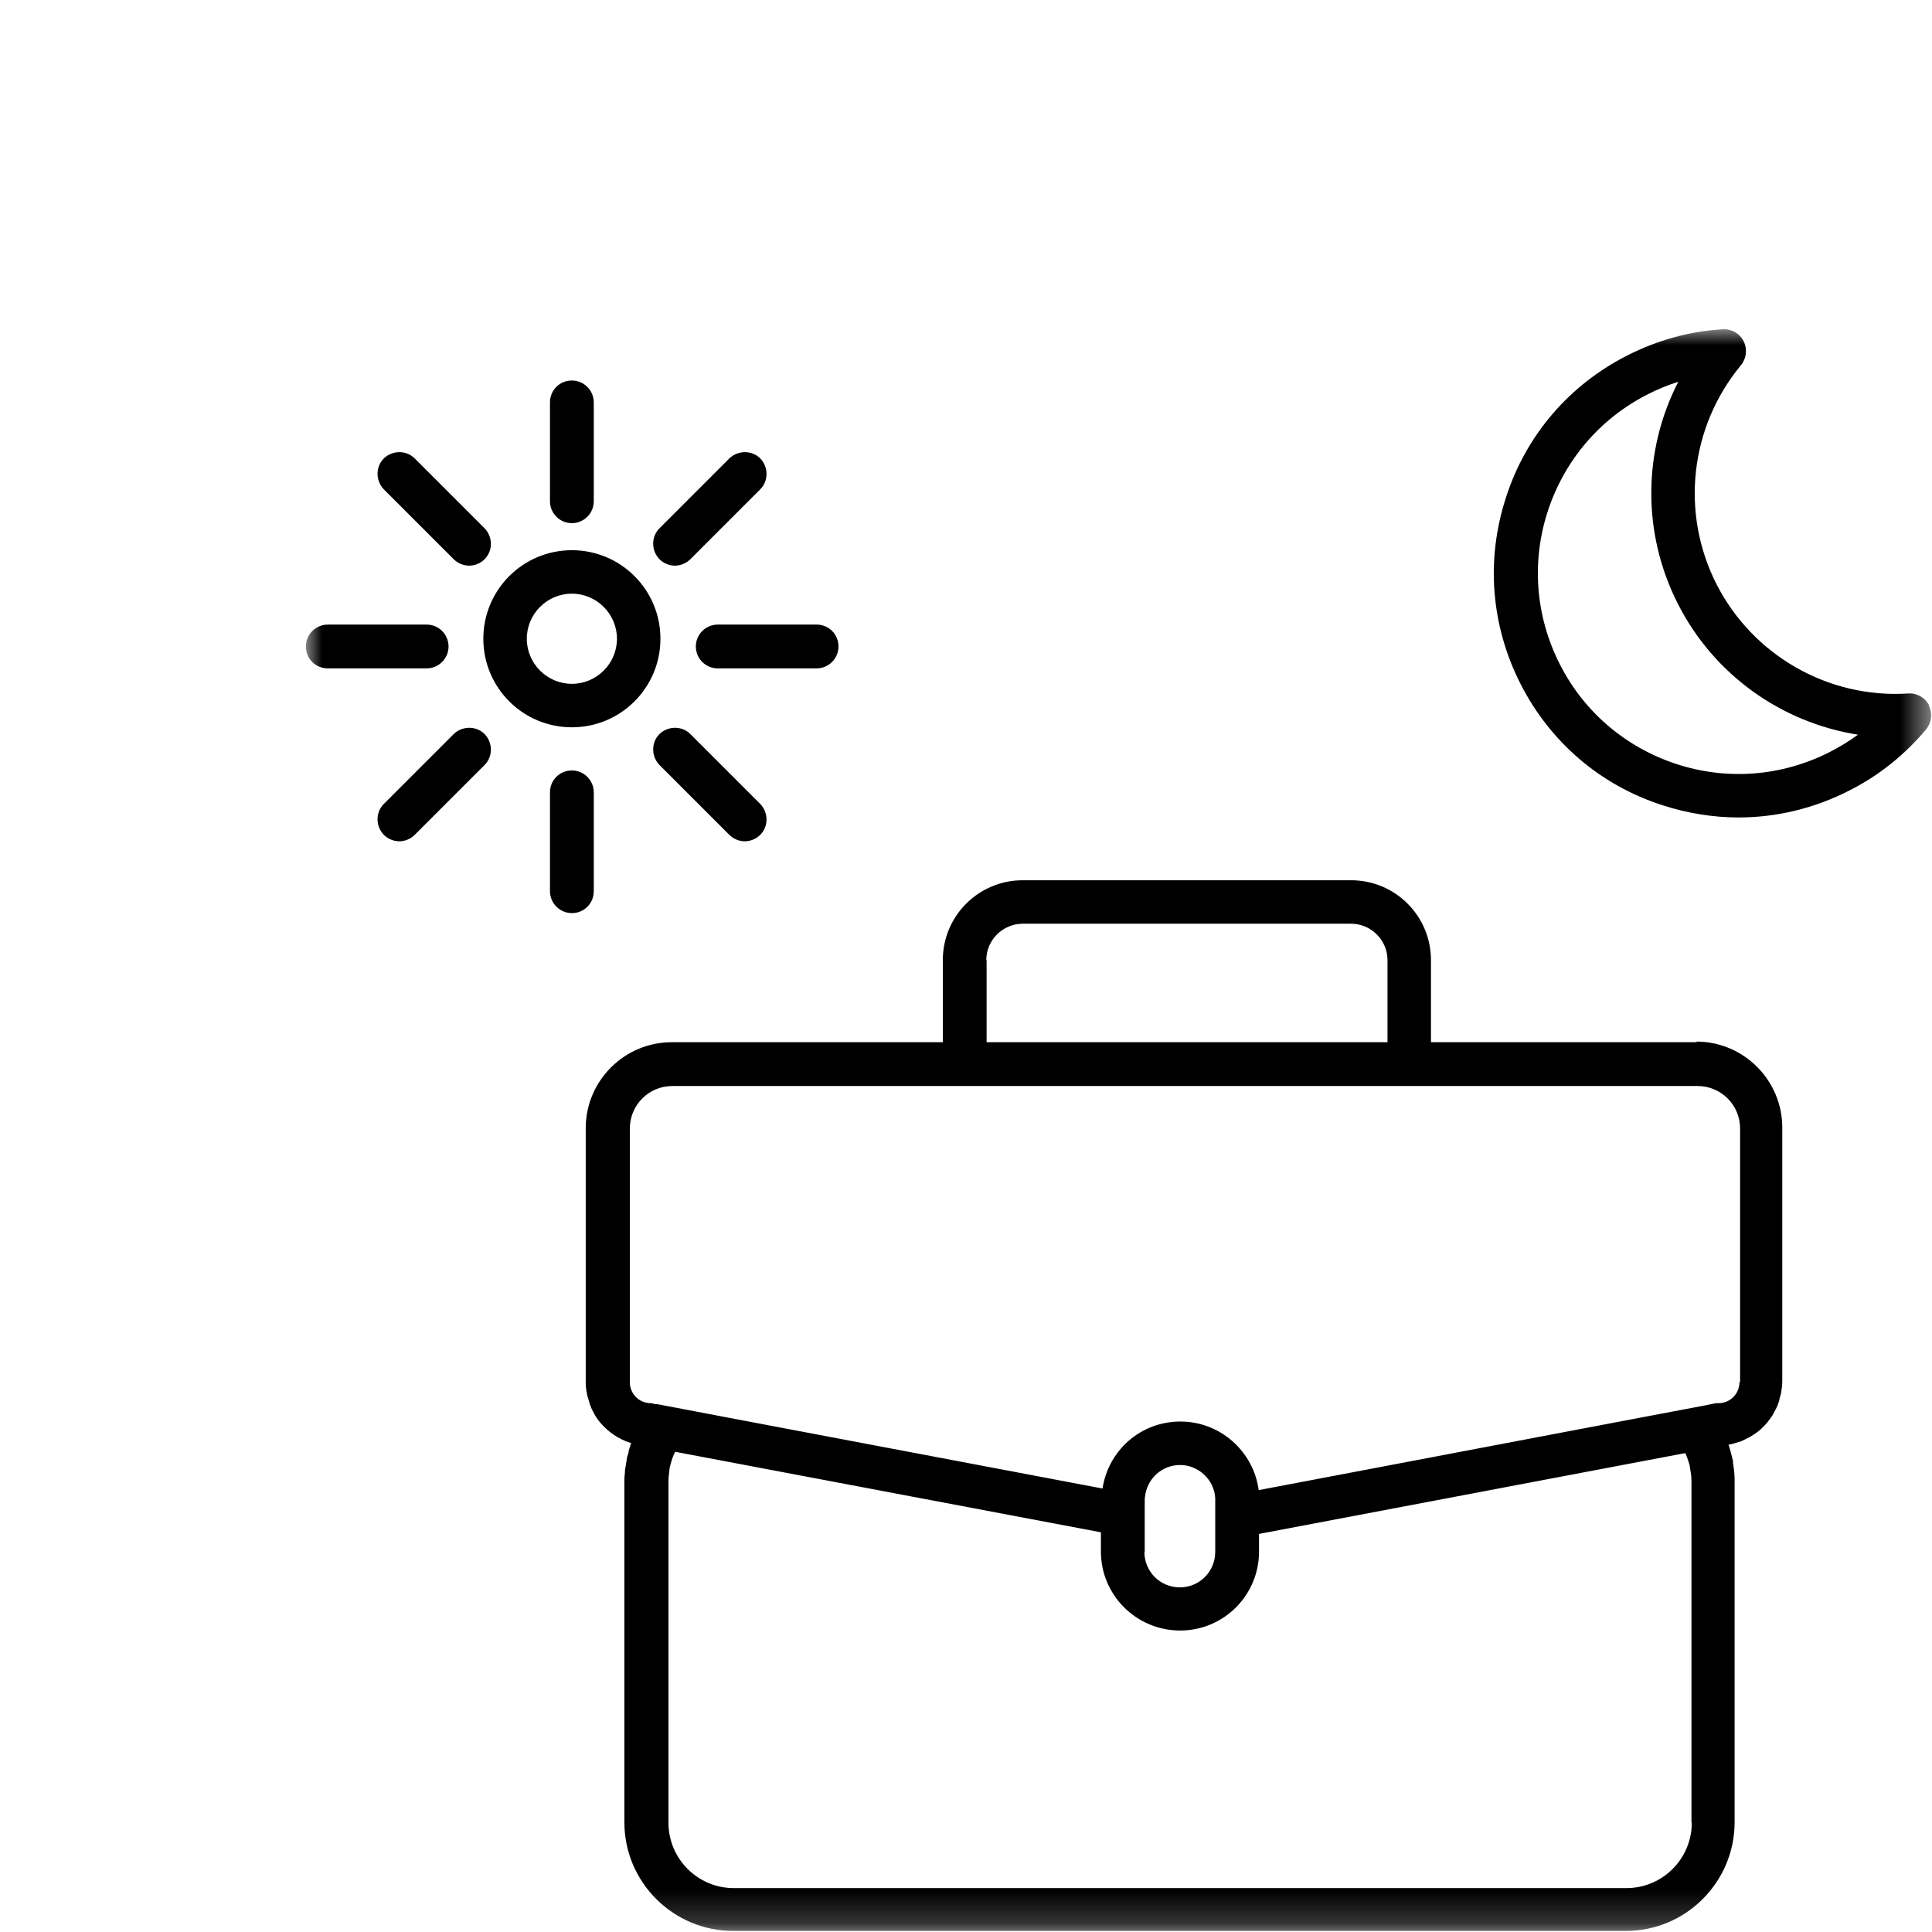 <?xml version="1.0" encoding="UTF-8"?> <svg xmlns="http://www.w3.org/2000/svg" xmlns:xlink="http://www.w3.org/1999/xlink" id="a" width="60" height="60" viewBox="0 0 60 60"> <defs> <style>.e{mask:url(#b);}.f{fill:#fff;}.f,.g{fill-rule:evenodd;}</style> <mask id="b" x="4.75" y="5.11" width="50.5" height="49.79" maskUnits="userSpaceOnUse"> <g id="c"> <polygon id="d" points="4.75 5.11 55.25 5.11 55.25 54.89 4.75 54.89 4.75 5.11" fill="#fff" fill-rule="evenodd"></polygon> </g> </mask> </defs> <g transform="translate(4.75 5.107)"> <g mask="#b"> <path d="M49.27,37.82c0,.36-.29,.65-.65,.65-.04,0-.08,0-.13,.01l-.29,.06-1.96,.37-11.9,2.26c-.16-1.2-1.19-2.13-2.43-2.13s-2.24,.9-2.42,2.08l-11.78-2.23-2.05-.39h-.07s-.08-.03-.13-.03c-.36,0-.65-.29-.65-.65v-7.88c0-.73,.59-1.32,1.32-1.32h31.84c.73,0,1.32,.59,1.32,1.32v7.88Zm-18.47,5.27v-1.6s0-.08,.01-.12c.06-.55,.52-.98,1.09-.98s1.06,.46,1.09,1.03c0,.02,0,.04,0,.07v1.6c0,.61-.49,1.1-1.1,1.1s-1.1-.49-1.1-1.1h0Zm16.99,8.41c0,1.12-.91,2.03-2.03,2.03H18.04c-1.12,0-2.03-.91-2.03-2.03v-10.62c0-.12,.02-.23,.03-.34,0-.04,.01-.08,.02-.12,.02-.08,.05-.16,.07-.24,.03-.07,.05-.13,.09-.2l13.22,2.5v.6c0,1.35,1.1,2.45,2.46,2.45s2.45-1.1,2.45-2.45v-.55l13.24-2.51s.04,.1,.06,.15c.03,.09,.06,.17,.08,.26,0,.03,0,.06,.01,.08,.02,.12,.04,.23,.04,.36v10.62ZM25.88,24.71c0-.62,.51-1.13,1.13-1.13h10.2c.62,0,1.13,.51,1.13,1.13v2.55h-12.45v-2.55Zm22.07,2.55h-8.26v-2.55c0-1.37-1.11-2.48-2.48-2.48h-10.2c-1.37,0-2.48,1.11-2.48,2.48v2.55h-8.42c-1.47,0-2.67,1.2-2.67,2.67v7.88c0,.13,.01,.25,.04,.37,0,.04,.02,.08,.03,.12,.02,.07,.04,.14,.06,.21,.02,.05,.04,.1,.06,.15,.03,.05,.05,.1,.08,.15,.03,.06,.07,.11,.1,.16,.02,.03,.05,.06,.07,.09,.25,.3,.58,.53,.97,.65h0c-.03,.09-.06,.18-.08,.26v.03c-.03,.08-.05,.16-.06,.24,0,.04-.01,.07-.02,.11,0,.06-.02,.12-.03,.19,0,.1-.02,.21-.02,.32v10.62c0,1.87,1.52,3.38,3.38,3.38h27.72c1.87,0,3.38-1.52,3.38-3.38v-10.62c0-.18-.02-.35-.05-.53v-.06c-.04-.17-.08-.34-.14-.51h0c.11-.02,.22-.05,.33-.09h.02c.1-.04,.19-.09,.29-.14l.04-.02c.08-.05,.16-.1,.24-.16,.02-.02,.04-.04,.06-.05,.06-.06,.13-.12,.18-.18,.03-.03,.05-.06,.08-.1,.05-.06,.09-.12,.13-.18,.03-.05,.05-.1,.08-.15,.03-.06,.06-.11,.08-.17,.03-.07,.05-.14,.06-.21,.01-.05,.03-.09,.04-.14,.02-.12,.04-.25,.04-.38v-7.88c0-1.47-1.2-2.67-2.67-2.67h0ZM9.18,14.97c0-.37-.3-.68-.68-.68h-3.07c-.37,0-.68,.3-.68,.68s.3,.68,.68,.68h3.07c.37,0,.68-.3,.68-.68h0Zm7.68,0c0,.37,.3,.68,.68,.68h3.07c.37,0,.68-.3,.68-.68s-.3-.68-.68-.68h-3.07c-.37,0-.68,.3-.68,.68h0Zm-1.13,2.72c-.26,.26-.26,.69,0,.96l2.17,2.17c.13,.13,.31,.2,.48,.2s.35-.07,.48-.2c.26-.26,.26-.69,0-.96l-2.17-2.17c-.26-.26-.69-.26-.96,0h0Zm-6.39-5.43c.13,.13,.31,.2,.48,.2s.35-.07,.48-.2c.26-.26,.26-.69,0-.96l-2.17-2.17c-.26-.26-.69-.26-.96,0-.26,.26-.26,.69,0,.96l2.17,2.17Zm0,5.43l-2.17,2.17c-.26,.26-.26,.69,0,.96,.13,.13,.31,.2,.48,.2s.35-.07,.48-.2l2.17-2.17c.26-.26,.26-.69,0-.96-.26-.26-.69-.26-.96,0h0Zm6.87-5.23c.17,0,.35-.07,.48-.2l2.17-2.17c.26-.26,.26-.69,0-.96-.26-.26-.69-.26-.96,0l-2.17,2.17c-.26,.26-.26,.69,0,.96,.13,.13,.31,.2,.48,.2h0Zm-2.52,10.11v-3.07c0-.37-.3-.68-.68-.68s-.68,.3-.68,.68v3.07c0,.37,.3,.68,.68,.68s.68-.3,.68-.68h0Zm-.68-11.43c.37,0,.68-.3,.68-.68v-3.07c0-.37-.3-.68-.68-.68s-.68,.3-.68,.68v3.07c0,.37,.3,.68,.68,.68h0Zm-1.4,3.59c0-.77,.63-1.4,1.4-1.4s1.4,.63,1.4,1.4-.63,1.4-1.4,1.4-1.4-.63-1.4-1.4h0Zm4.15,0c0-1.52-1.23-2.75-2.75-2.75s-2.75,1.23-2.75,2.75,1.23,2.75,2.75,2.75,2.75-1.23,2.75-2.75h0Zm36.31,3.52c-1.48,.75-3.17,.89-4.76,.37-1.58-.52-2.87-1.62-3.62-3.1-.75-1.48-.89-3.17-.37-4.76,.52-1.58,1.62-2.87,3.1-3.62,.31-.16,.63-.29,.95-.39-1.1,2.14-1.13,4.7-.01,6.9,1.12,2.2,3.21,3.68,5.59,4.06-.27,.2-.57,.38-.88,.54h0Zm3.09-1.45c-.12-.24-.38-.39-.65-.37-2.48,.16-4.82-1.18-5.95-3.39-1.13-2.22-.83-4.89,.76-6.81,.17-.21,.2-.5,.08-.74-.12-.24-.38-.39-.65-.37-1.04,.06-2.03,.34-2.96,.81-1.81,.92-3.15,2.48-3.77,4.41-.63,1.93-.47,3.98,.45,5.79,.92,1.81,2.48,3.15,4.41,3.77,.77,.25,1.57,.38,2.36,.38,1.18,0,2.35-.28,3.43-.83,.93-.47,1.73-1.11,2.4-1.91,.17-.21,.2-.5,.08-.74h0Z" fill-rule="evenodd"></path> </g> </g> </svg> 
